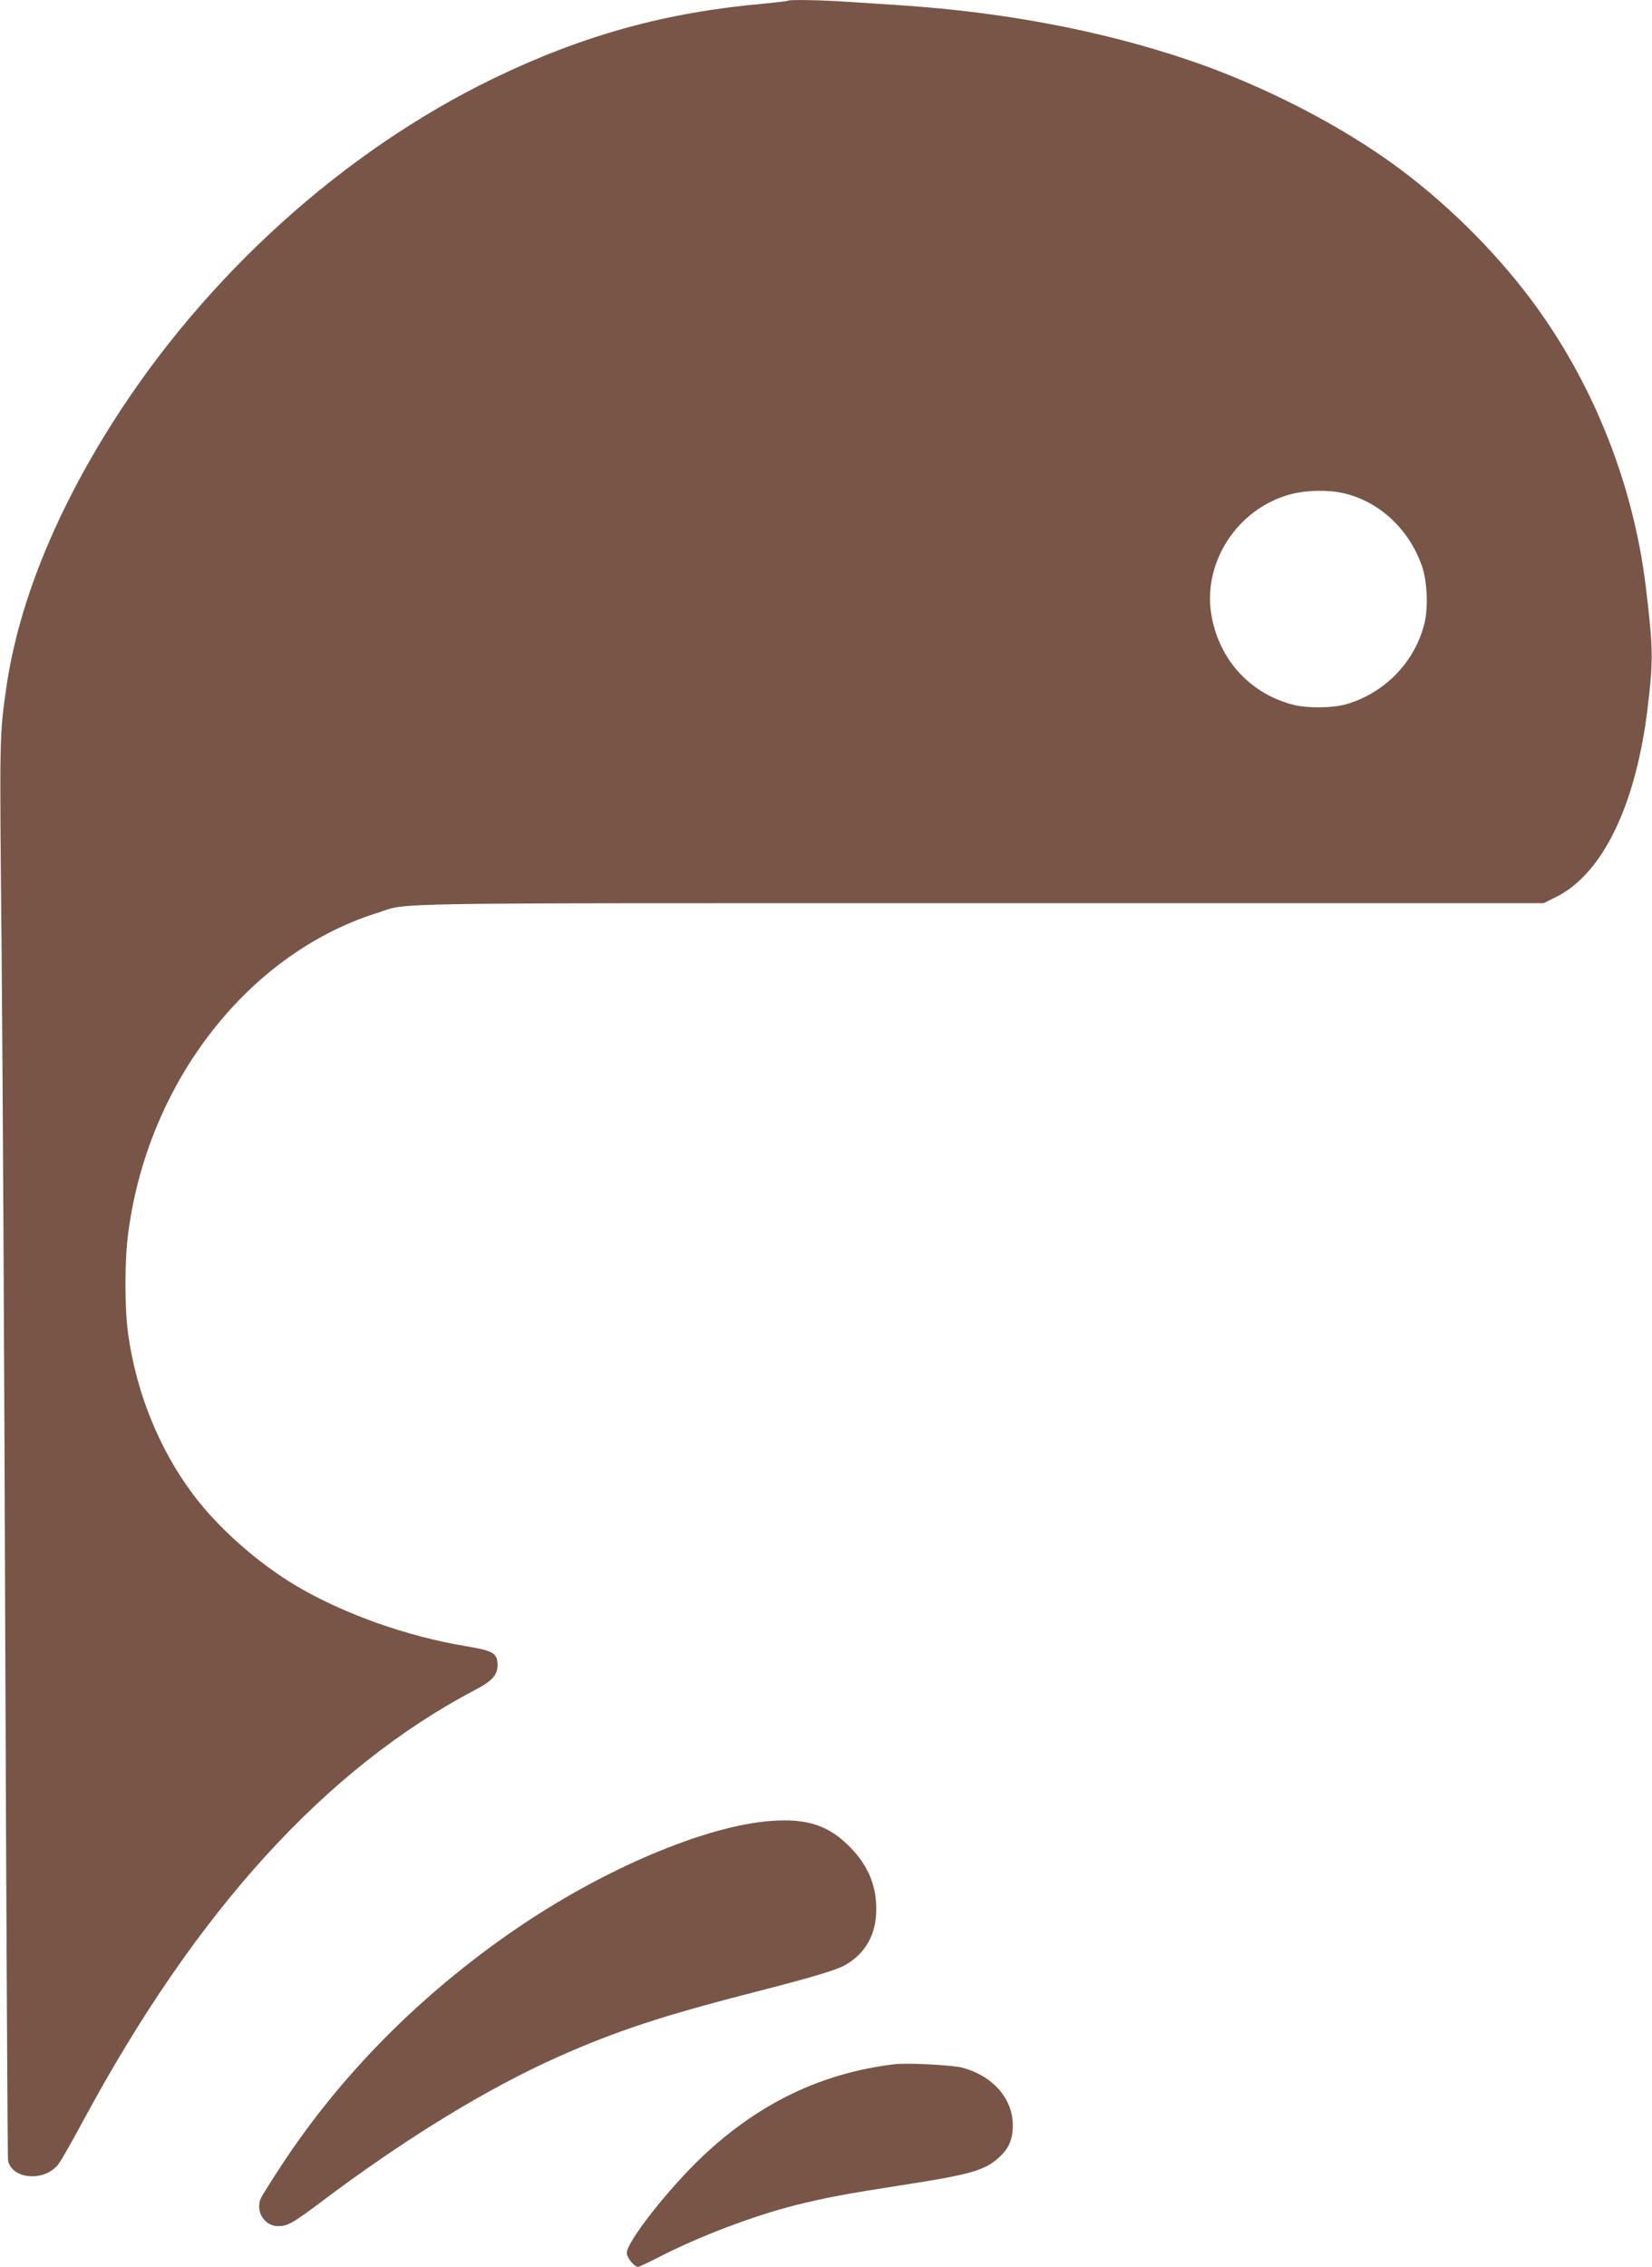 <?xml version="1.0" standalone="no"?>
<!DOCTYPE svg PUBLIC "-//W3C//DTD SVG 20010904//EN"
 "http://www.w3.org/TR/2001/REC-SVG-20010904/DTD/svg10.dtd">
<svg version="1.0" xmlns="http://www.w3.org/2000/svg"
 width="933pt" height="1280pt" viewBox="0 0 933 1280"
 preserveAspectRatio="xMidYMid meet">
<g transform="translate(0,1280) scale(0.1,-0.1)"
fill="#795548" stroke="none">
<path d="M4449 12796 c-2 -3 -60 -9 -129 -16 -560 -49 -1029 -179 -1535 -424
-843 -409 -1618 -1108 -2145 -1936 -329 -517 -536 -1032 -604 -1500 -39 -276
-39 -256 -27 -1478 6 -647 16 -2444 21 -3992 6 -1548 13 -2829 15 -2846 19
-114 216 -126 290 -17 15 21 76 129 136 240 639 1186 1370 1989 2218 2434 92
48 121 82 121 139 -1 66 -24 79 -180 105 -331 55 -686 181 -953 338 -220 130
-448 332 -589 522 -190 255 -318 572 -364 901 -21 152 -21 418 1 578 113 848
676 1570 1402 1800 194 61 -84 56 3402 56 l3188 0 73 36 c262 131 449 519 515
1064 33 272 32 340 -11 695 -69 557 -282 1105 -608 1560 -208 290 -486 572
-784 794 -326 242 -767 469 -1192 613 -489 165 -1036 269 -1620 308 -91 6
-229 15 -306 20 -146 10 -327 13 -335 6z m3140 -2781 c203 -48 369 -203 442
-412 29 -83 36 -228 15 -318 -52 -219 -221 -396 -441 -461 -73 -22 -218 -24
-295 -5 -240 59 -416 244 -465 490 -62 305 139 620 447 701 89 23 210 25 297
5z"/>
<path d="M4355 2518 c-372 -27 -953 -274 -1450 -616 -535 -368 -983 -821
-1318 -1333 -52 -79 -102 -159 -112 -178 -36 -72 16 -161 95 -161 54 0 80 14
240 134 478 360 939 642 1342 822 331 147 589 232 1123 369 305 78 453 122
500 150 107 62 167 162 173 287 8 147 -40 270 -148 379 -120 122 -242 162
-445 147z"/>
<path d="M5050 1144 c-410 -50 -761 -218 -1080 -518 -192 -181 -430 -484 -430
-547 0 -27 42 -79 64 -79 5 0 57 24 115 54 236 121 536 234 776 295 164 41
286 64 590 111 395 61 475 84 555 156 58 52 80 103 80 185 0 149 -114 279
-287 324 -57 15 -311 28 -383 19z"/>
</g>
</svg>
